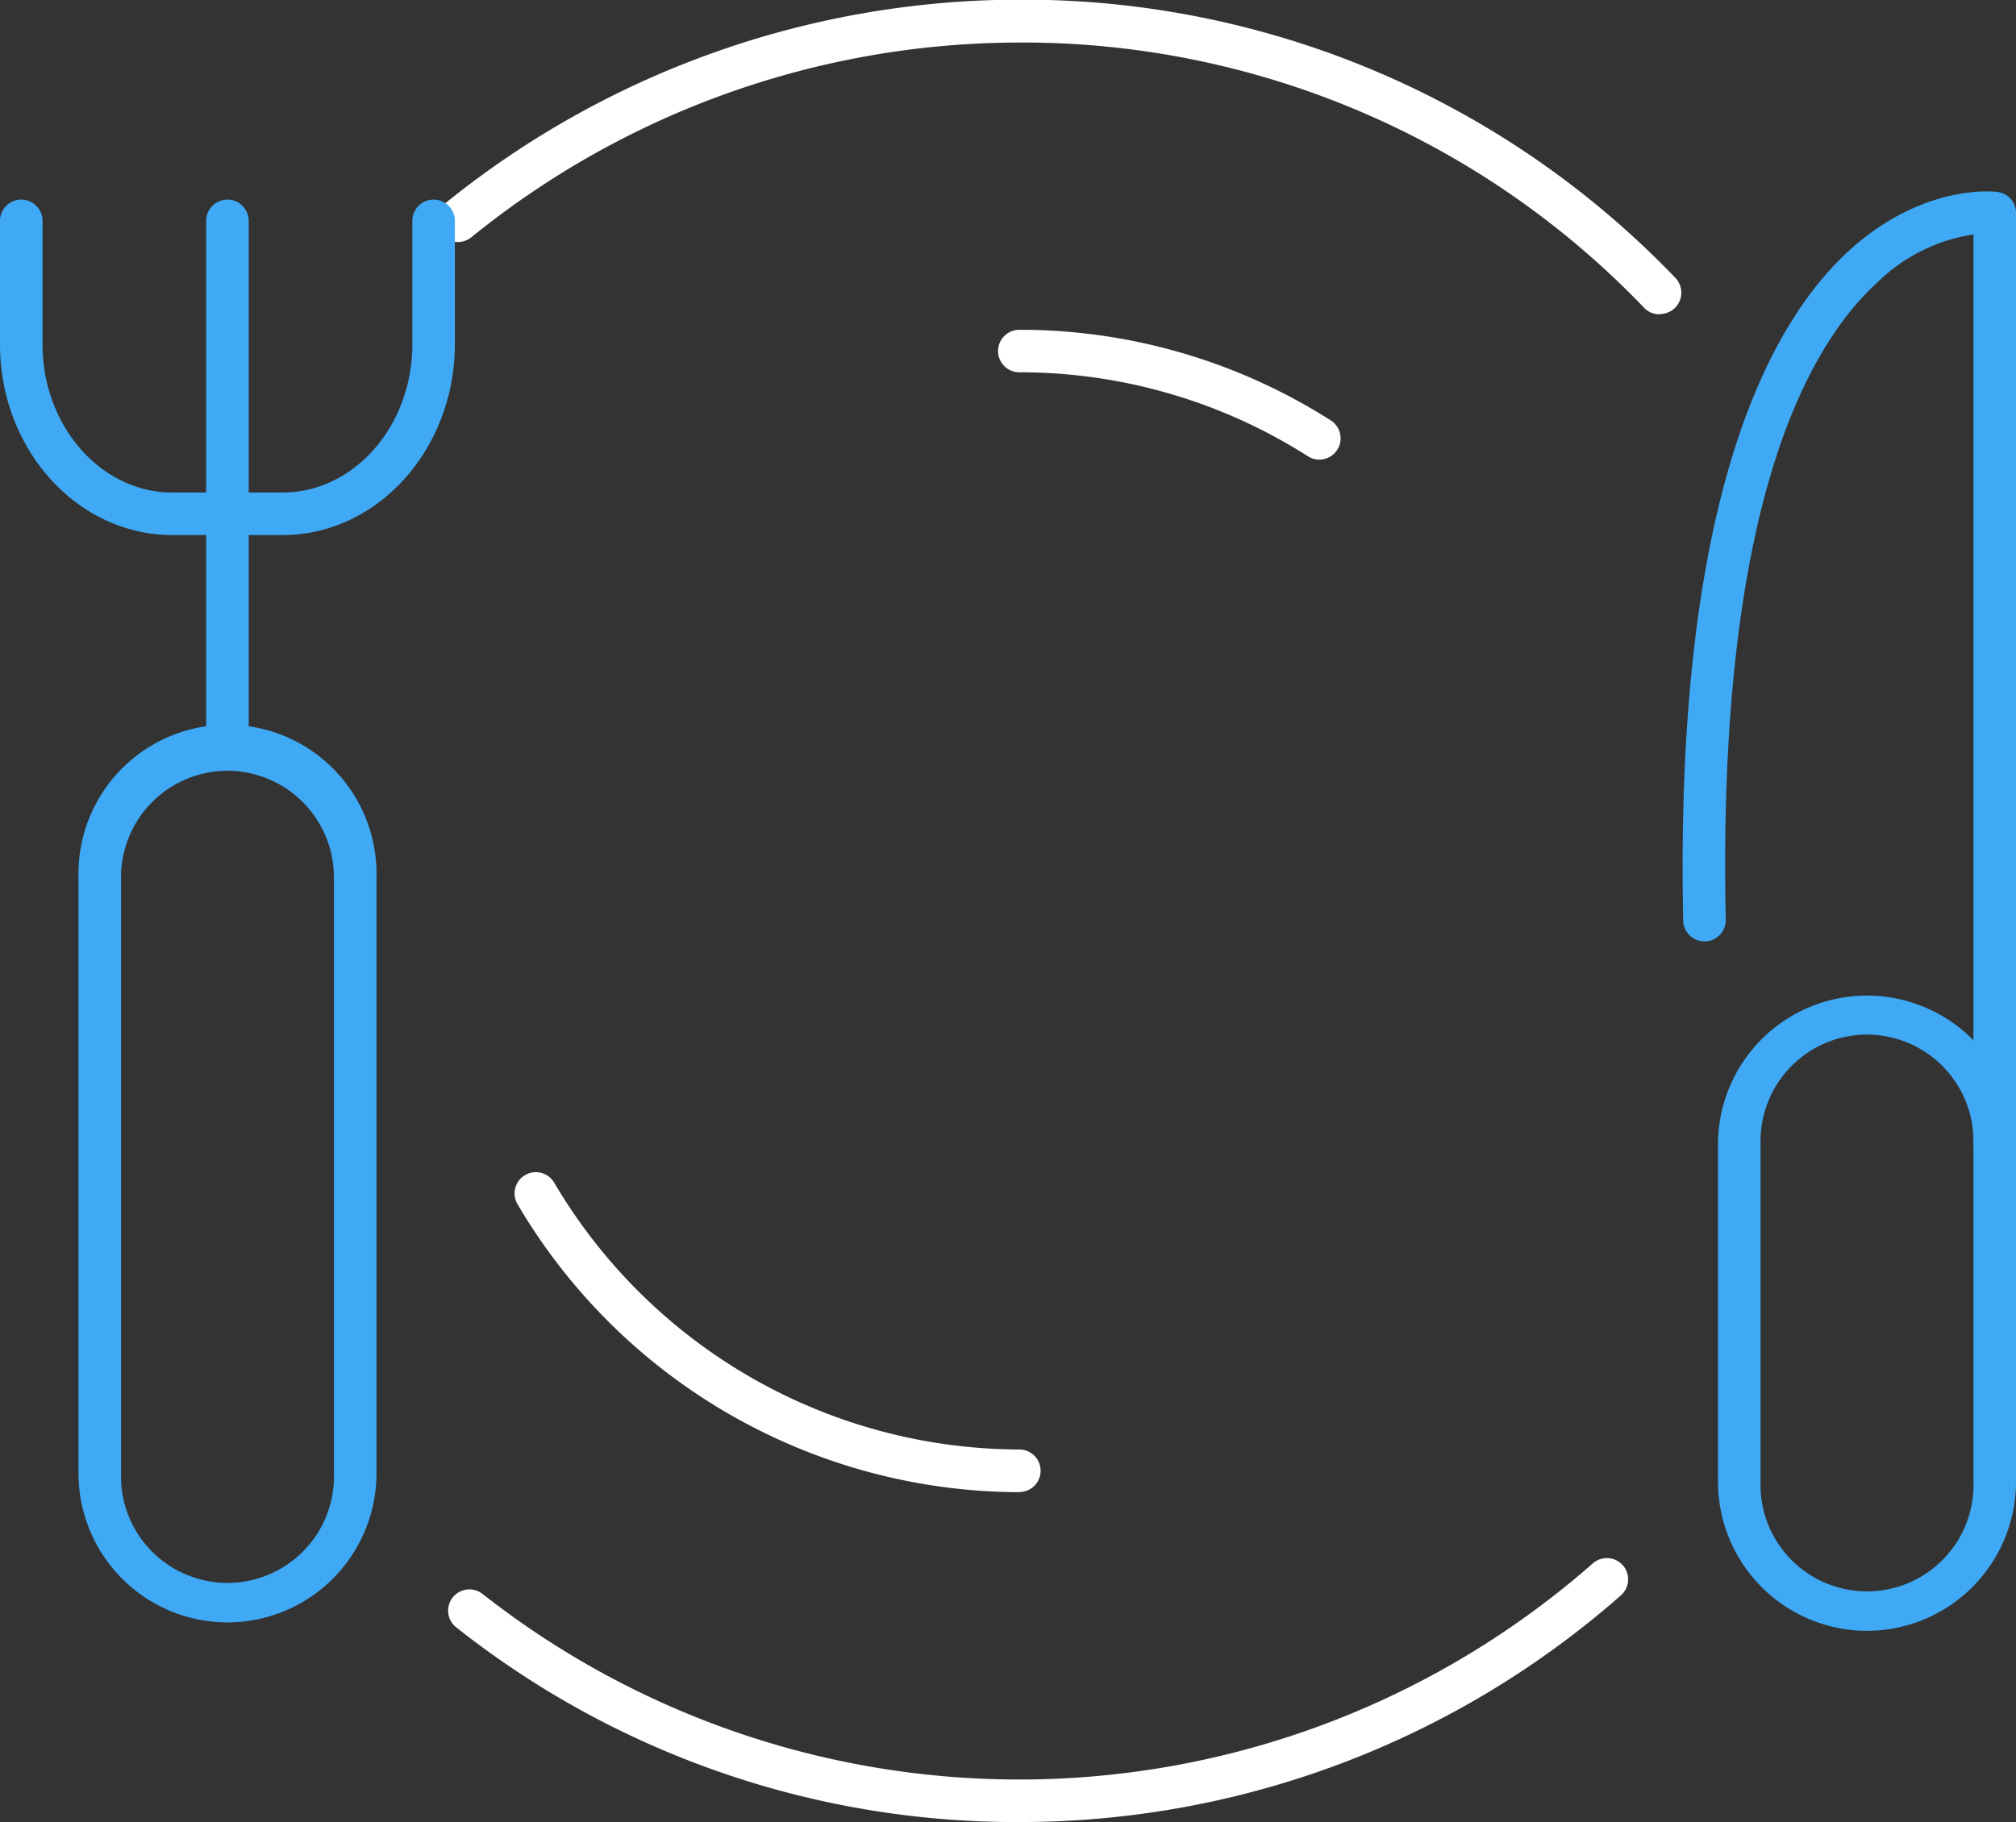 <svg id="_ëîé_1" data-name="‘ëîé_1" xmlns="http://www.w3.org/2000/svg" viewBox="0 0 241.72 218.52"><rect x="0" y="0" width="241.72" height="218.52" fill="#333333" stroke="none"/><defs><style>.cls-1{fill:#fff;}.cls-2{fill:#3fa9f5;}</style></defs><title>meal_colour</title><path class="cls-1" d="M151.71,259.67a108.12,108.12,0,0,1-67.58-23.4,2.55,2.55,0,0,1,3.16-4,104.18,104.18,0,0,0,133.18-3.62,2.55,2.55,0,1,1,3.37,3.83A109.08,109.08,0,0,1,151.71,259.67Z" transform="translate(-29.49 -41.15)"/><path class="cls-1" d="M228.47,78.85a2.54,2.54,0,0,1-1.84-.78,103.18,103.18,0,0,0-74.92-31.82A104.43,104.43,0,0,0,86,69.61a2.55,2.55,0,0,1-3.22-4,109.54,109.54,0,0,1,69-24.5,108.26,108.26,0,0,1,78.6,33.38,2.56,2.56,0,0,1-1.84,4.32Z" transform="translate(-29.49 -41.15)"/><path class="cls-1" d="M151.71,220.11a70,70,0,0,1-60.17-34.54,2.55,2.55,0,1,1,4.4-2.58,64.92,64.92,0,0,0,55.77,32,2.55,2.55,0,0,1,0,5.1Z" transform="translate(-29.49 -41.15)"/><path class="cls-1" d="M187.68,96.27a2.54,2.54,0,0,1-1.37-.4,64.27,64.27,0,0,0-34.6-10.07,2.55,2.55,0,0,1,0-5.1,69.37,69.37,0,0,1,37.34,10.87,2.55,2.55,0,0,1-1.37,4.7Z" transform="translate(-29.49 -41.15)"/><path class="cls-2" d="M56.76,235.73A17.89,17.89,0,0,1,38.9,217.86v-71.5a17.87,17.87,0,1,1,35.73,0v71.5A17.89,17.89,0,0,1,56.76,235.73Zm0-102.14A12.78,12.78,0,0,0,44,146.36v71.5a12.77,12.77,0,1,0,25.53,0v-71.5A12.79,12.79,0,0,0,56.76,133.59Z" transform="translate(-29.49 -41.15)"/><path class="cls-2" d="M56.76,133.59A2.55,2.55,0,0,1,54.21,131V67.64a2.55,2.55,0,0,1,5.1,0V131A2.55,2.55,0,0,1,56.76,133.59Z" transform="translate(-29.49 -41.15)"/><path class="cls-2" d="M63.37,105.32H50.16c-11.4,0-20.67-10.26-20.67-22.87V67.64a2.55,2.55,0,0,1,5.1,0V82.45c0,9.8,7,17.77,15.57,17.77H63.37c8.58,0,15.56-8,15.56-17.77V67.64a2.55,2.55,0,0,1,5.1,0V82.45C84,95.06,74.76,105.32,63.37,105.32Z" transform="translate(-29.49 -41.15)"/><path class="cls-2" d="M253.34,236.74a17.89,17.89,0,0,1-17.86-17.87V178a17.87,17.87,0,0,1,35.73,0v40.88A17.89,17.89,0,0,1,253.34,236.74Zm0-71.51A12.77,12.77,0,0,0,240.58,178v40.88a12.77,12.77,0,1,0,25.53,0V178A12.78,12.78,0,0,0,253.34,165.23Z" transform="translate(-29.49 -41.15)"/><path class="cls-2" d="M268.66,180.54a2.55,2.55,0,0,1-2.55-2.55V69.27A20.85,20.85,0,0,0,254.61,75c-8.87,8.1-19.23,27.94-18.2,76.45a2.55,2.55,0,0,1-5.1.11c-1.08-50.7,10.33-71.77,20.08-80.53,8.82-7.9,17.24-6.91,17.6-6.86a2.54,2.54,0,0,1,2.22,2.52V178A2.55,2.55,0,0,1,268.66,180.54Z" transform="translate(-29.49 -41.15)"/></svg>
